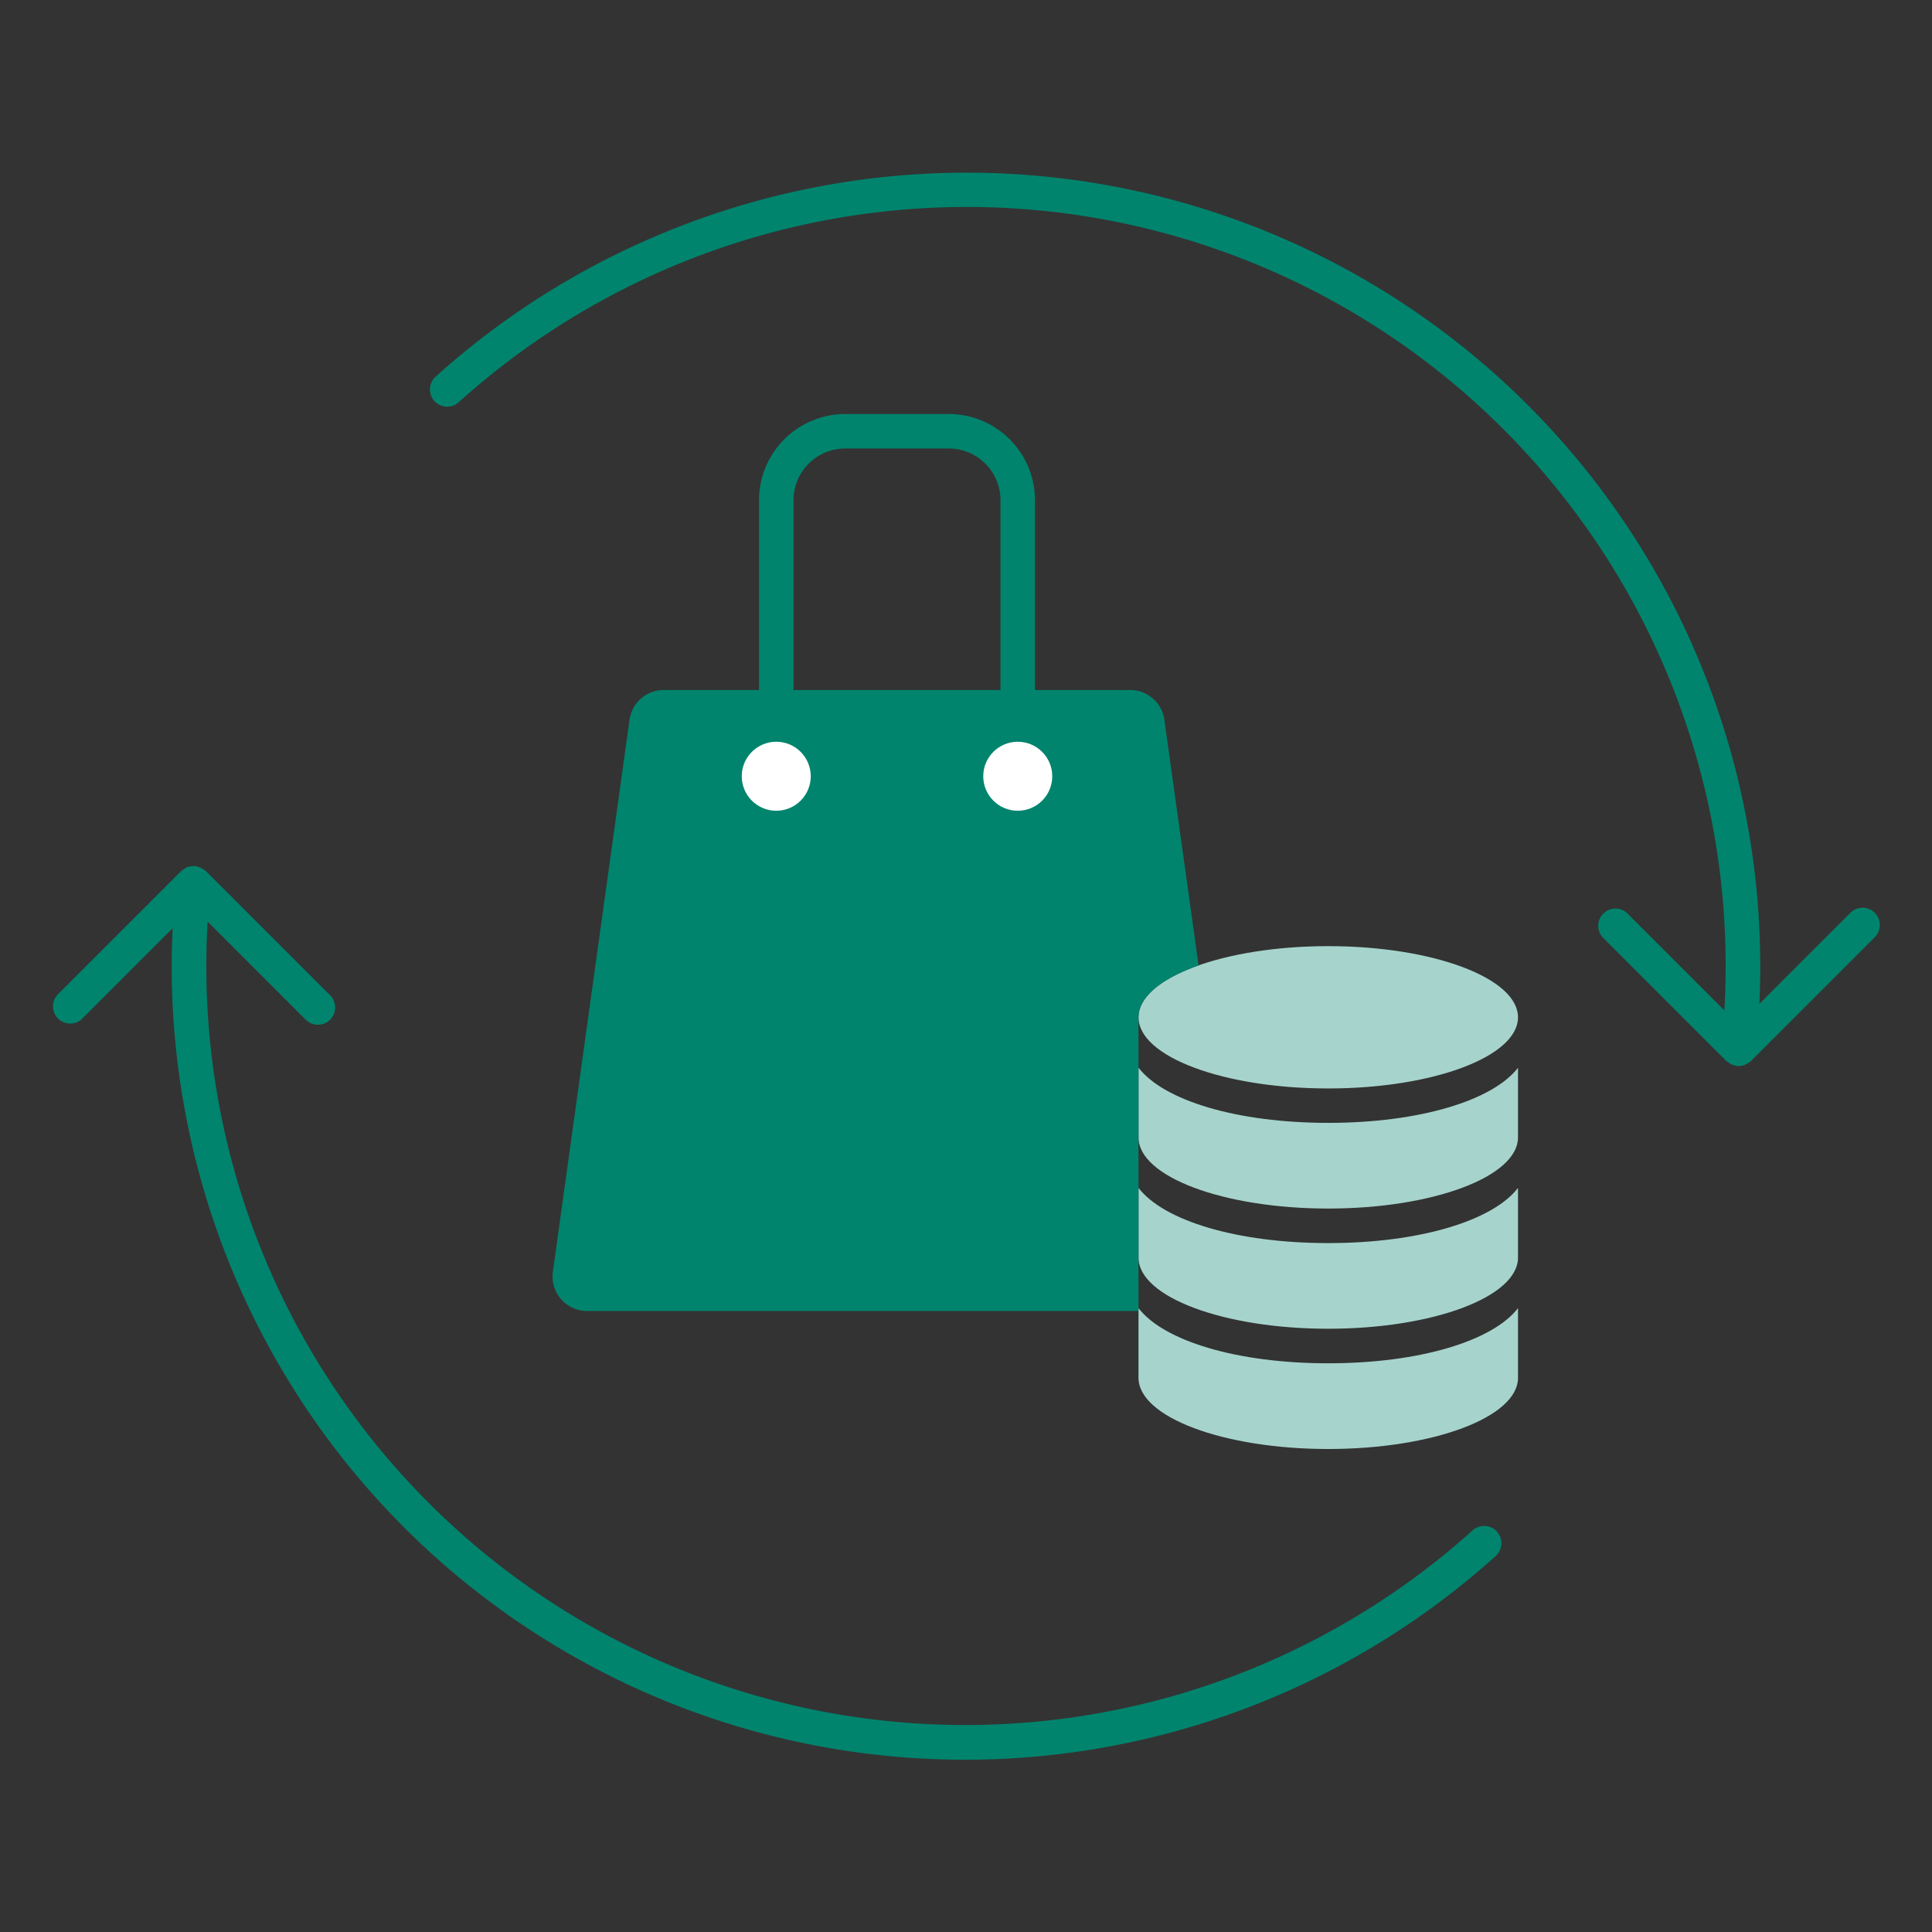 <svg id="icn-030_revo-auto" xmlns="http://www.w3.org/2000/svg" width="112" height="112" viewBox="0 0 112 112">
  <rect x="0" y="0" width="112" height="112" fill="#333333" stroke="none"/>
  <g id="icn-030_twotone_auto">
    <rect id="長方形_26278" data-name="長方形 26278" width="112" height="112" fill="none"/>
    <g id="グループ_30120" data-name="グループ 30120">
      <rect id="長方形_26279" data-name="長方形 26279" width="112" height="112" fill="none"/>
      <path id="パス_42372" data-name="パス 42372" d="M108.7,54.313l-7.2,7.2c-.007.008-.018.01-.026.017a.971.971,0,0,1-.16.107.991.991,0,0,1-.521.169c-.014,0-.028-.008-.043-.008s-.041,0-.061,0a.628.628,0,0,1-.07-.022.986.986,0,0,1-.273-.086,1.064,1.064,0,0,1-.1-.07.927.927,0,0,1-.155-.1l-7.2-7.2A1,1,0,0,1,94.289,52.9l5.674,5.674A43.99,43.99,0,0,0,26.631,23.282,1,1,0,1,1,25.292,21.8a46,46,0,0,1,76.7,36.394l5.29-5.29a1,1,0,0,1,1.414,1.414ZM85.369,88.718A43.99,43.99,0,0,1,12.037,53.427L17.711,59.1a1,1,0,1,0,1.414-1.414l-7.2-7.2a.927.927,0,0,0-.155-.1,1.064,1.064,0,0,0-.105-.07.986.986,0,0,0-.273-.086.628.628,0,0,0-.07-.022c-.011,0-.02,0-.03,0a1.01,1.01,0,0,0-.268.024.89.89,0,0,0-.127.024.984.984,0,0,0-.192.1.974.974,0,0,0-.146.1c-.015.013-.034.018-.048.032l-7.2,7.2A1,1,0,0,0,4.718,59.1l5.29-5.29a45.986,45.986,0,0,0,76.7,36.394,1,1,0,0,0-1.339-1.487Z" fill="#00846d"/>
      <path id="パス_42373" data-name="パス 42373" d="M88,58.974c0,2.278-4.925,4.125-11,4.125s-11-1.847-11-4.125,4.925-4.125,11-4.125S88,56.7,88,58.974Zm-11,6.12c-5.3,0-9.541-1.3-11-3.2v4.042c0,2.278,4.925,4.125,11,4.125s11-1.847,11-4.125V61.9C86.541,63.792,82.3,65.094,77,65.094Zm0,6.969c-5.3,0-9.541-1.3-11-3.2v4.041c0,2.278,4.925,4.125,11,4.125s11-1.847,11-4.125V68.865C86.541,70.761,82.3,72.063,77,72.063Zm0,6.969c-5.3,0-9.541-1.3-11-3.2v4.041C66,82.153,70.925,84,77,84s11-1.847,11-4.125V75.834C86.541,77.73,82.3,79.032,77,79.032Z" fill="#a6d4cc"/>
      <path id="パス_42374" data-name="パス 42374" d="M66,72.906h0V68.865h0V65.938h0V61.9h0V58.975h0c0-1.187,1.344-2.253,3.483-3.006L67.5,41.725A2,2,0,0,0,65.524,40H60V29a5.006,5.006,0,0,0-5-5H49a5.006,5.006,0,0,0-5,5V40H38.476a2,2,0,0,0-1.981,1.725l-4.444,32A2,2,0,0,0,34.032,76H66v-.167h0ZM46,29a3,3,0,0,1,3-3h6a3,3,0,0,1,3,3V40H46Z" fill="#00846d"/>
      <circle id="楕円形_3001" data-name="楕円形 3001" cx="2" cy="2" r="2" transform="translate(43 43)" fill="#fff"/>
      <circle id="楕円形_3002" data-name="楕円形 3002" cx="2" cy="2" r="2" transform="translate(57 43)" fill="#fff"/>
    </g>
  </g>
</svg>

